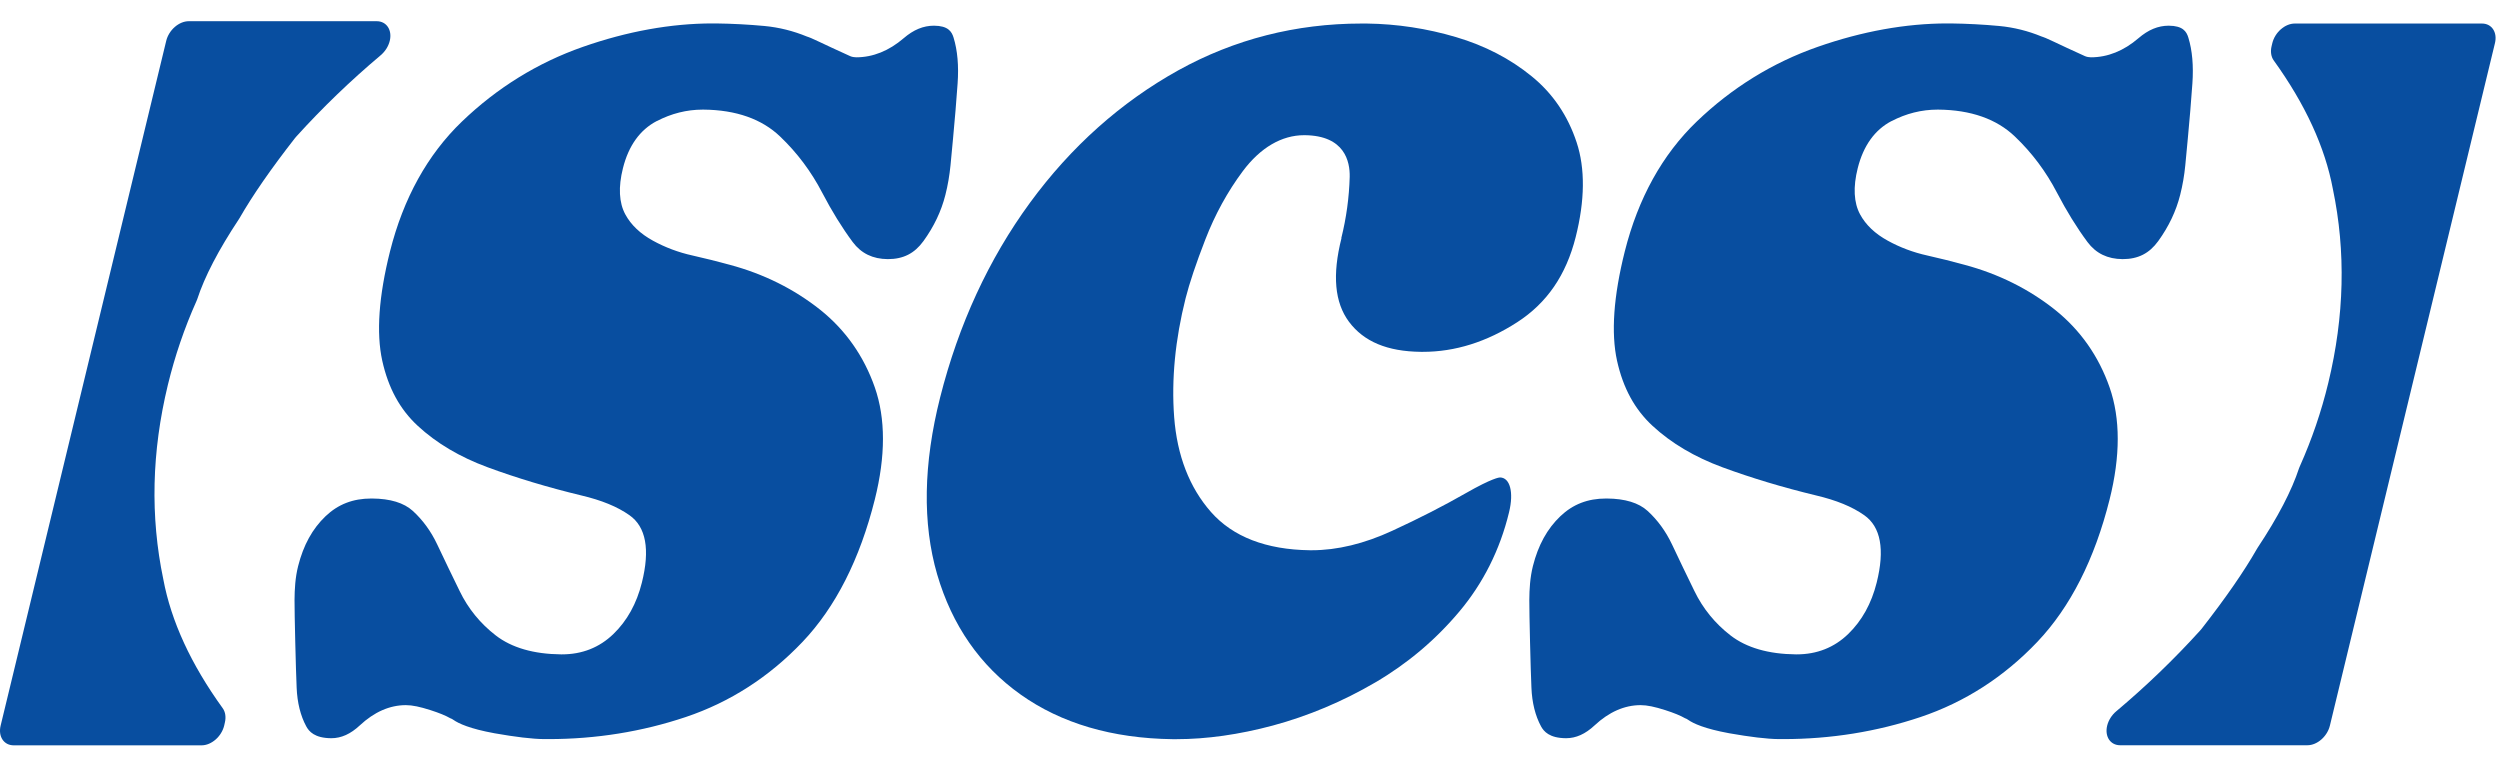 <svg xmlns="http://www.w3.org/2000/svg" fill="none" viewBox="0 0 91 28" height="28" width="91">
<path fill="#084EA0" d="M7.339 27.13H0.498C0.139 27.13 -0.073 26.807 0.023 26.413L6.05 1.489C6.146 1.091 6.515 0.772 6.871 0.772H13.712C14.071 0.772 14.283 1.095 14.187 1.489C14.138 1.688 14.02 1.873 13.856 2.012C12.763 2.932 11.74 3.916 10.791 4.964C10.772 4.985 10.753 5.006 10.737 5.027C9.865 6.143 9.192 7.116 8.721 7.937C8.711 7.951 8.701 7.969 8.692 7.983C7.954 9.098 7.448 10.068 7.179 10.892C7.172 10.917 7.163 10.939 7.15 10.963C6.711 11.944 6.367 12.956 6.111 14.008C5.521 16.445 5.467 18.8 5.944 21.084C6.23 22.615 6.951 24.178 8.105 25.777C8.204 25.912 8.233 26.104 8.185 26.302L8.16 26.413C8.063 26.811 7.695 27.13 7.339 27.13Z"></path>
<path fill="#084EA0" d="M83.526 0.857H90.345C90.701 0.857 90.912 1.177 90.816 1.571L84.808 26.413C84.712 26.807 84.347 27.127 83.991 27.127H77.172C76.816 27.127 76.605 26.807 76.701 26.413C76.749 26.217 76.868 26.029 77.028 25.894C78.118 24.977 79.137 23.997 80.083 22.953C80.102 22.931 80.121 22.91 80.138 22.889C81.006 21.777 81.68 20.807 82.148 19.986C82.157 19.972 82.167 19.958 82.176 19.94C82.914 18.828 83.417 17.862 83.686 17.041C83.693 17.017 83.702 16.995 83.715 16.971C84.151 15.994 84.497 14.985 84.751 13.933C85.337 11.507 85.392 9.155 84.917 6.882C84.632 5.358 83.914 3.798 82.766 2.203C82.667 2.068 82.638 1.877 82.686 1.681L82.712 1.571C82.808 1.177 83.173 0.857 83.529 0.857H83.526Z"></path>
<path fill="#084EA0" d="M23.906 4.409C24.435 4.132 25 3.99 25.576 3.99H25.612C26.791 4.001 27.731 4.331 28.398 4.971C29.016 5.56 29.529 6.246 29.924 7.006C30.276 7.681 30.651 8.289 31.039 8.811C31.347 9.223 31.767 9.429 32.318 9.432C32.883 9.432 33.29 9.223 33.614 8.775C33.995 8.249 34.264 7.685 34.412 7.095C34.502 6.743 34.562 6.381 34.598 6.022L34.691 5.038L34.707 4.857C34.755 4.36 34.806 3.749 34.857 3.038C34.902 2.402 34.854 1.837 34.71 1.369C34.642 1.145 34.508 0.939 33.998 0.935C33.607 0.935 33.251 1.084 32.895 1.39C32.357 1.852 31.773 2.086 31.164 2.086C31.097 2.086 31.01 2.072 30.946 2.043C30.453 1.82 30.081 1.646 29.827 1.525C29.526 1.383 29.446 1.354 29.433 1.351C29.417 1.347 29.385 1.337 29.369 1.329C28.878 1.127 28.359 0.996 27.827 0.946C27.26 0.893 26.663 0.861 26.061 0.853H25.939C24.422 0.853 22.832 1.141 21.217 1.706C19.572 2.281 18.091 3.198 16.815 4.424C15.562 5.628 14.683 7.219 14.196 9.152C13.786 10.786 13.693 12.121 13.914 13.13C14.135 14.125 14.558 14.903 15.209 15.503C15.889 16.132 16.741 16.637 17.751 17.009C18.803 17.397 19.947 17.741 21.156 18.033C21.893 18.207 22.47 18.441 22.913 18.754C23.515 19.177 23.666 20.004 23.364 21.208C23.175 21.969 22.826 22.597 22.329 23.077C21.819 23.571 21.188 23.819 20.454 23.819H20.422C19.428 23.809 18.626 23.578 18.046 23.13C17.485 22.697 17.039 22.153 16.729 21.51C16.453 20.945 16.18 20.381 15.917 19.823C15.69 19.34 15.389 18.928 15.026 18.597C14.702 18.303 14.206 18.15 13.545 18.146H13.513C12.849 18.146 12.308 18.356 11.852 18.789C11.372 19.247 11.045 19.841 10.852 20.605C10.746 21.027 10.724 21.443 10.721 21.837C10.718 22.302 10.769 24.413 10.798 25.031C10.82 25.578 10.939 26.054 11.147 26.438C11.246 26.622 11.448 26.867 12.058 26.871C12.423 26.871 12.76 26.718 13.096 26.405C13.622 25.915 14.186 25.667 14.773 25.667C15.01 25.667 15.289 25.727 15.667 25.848C15.988 25.951 16.222 26.047 16.389 26.143C16.43 26.157 16.472 26.178 16.504 26.203C16.69 26.334 17.1 26.526 17.995 26.69C18.758 26.825 19.367 26.899 19.806 26.903H19.973C21.694 26.903 23.374 26.633 24.961 26.1C26.57 25.56 28 24.64 29.212 23.365C30.414 22.1 31.299 20.356 31.844 18.178C32.238 16.605 32.238 15.233 31.844 14.104C31.446 12.963 30.776 12.011 29.856 11.276C28.904 10.519 27.798 9.969 26.561 9.638C26.122 9.518 25.669 9.404 25.211 9.301C24.692 9.187 24.208 9.003 23.768 8.761C23.307 8.509 22.967 8.185 22.762 7.805C22.531 7.379 22.502 6.811 22.675 6.122C22.88 5.305 23.294 4.726 23.906 4.406V4.409Z"></path>
<path fill="#084EA0" d="M68.852 4.409C69.381 4.132 69.946 3.99 70.523 3.99H70.558C71.738 4.001 72.677 4.331 73.344 4.971C73.963 5.56 74.475 6.246 74.87 7.006C75.222 7.681 75.597 8.289 75.985 8.811C76.293 9.223 76.713 9.429 77.264 9.432C77.829 9.432 78.236 9.223 78.56 8.775C78.941 8.249 79.21 7.685 79.358 7.095C79.448 6.743 79.509 6.381 79.544 6.022L79.637 5.038L79.653 4.857C79.701 4.36 79.752 3.749 79.803 3.038C79.848 2.402 79.8 1.837 79.656 1.369C79.589 1.145 79.454 0.939 78.944 0.935C78.553 0.935 78.197 1.084 77.841 1.39C77.303 1.852 76.719 2.086 76.11 2.086C76.043 2.086 75.957 2.072 75.892 2.043C75.399 1.82 75.027 1.646 74.774 1.525C74.472 1.383 74.392 1.354 74.379 1.351C74.363 1.347 74.331 1.337 74.315 1.329C73.825 1.127 73.305 0.996 72.773 0.946C72.206 0.893 71.609 0.861 71.007 0.853H70.885C69.369 0.853 67.778 1.141 66.163 1.706C64.518 2.281 63.037 3.198 61.761 4.424C60.508 5.628 59.629 7.219 59.142 9.152C58.732 10.786 58.639 12.121 58.86 13.13C59.081 14.125 59.504 14.903 60.155 15.503C60.835 16.132 61.688 16.637 62.697 17.009C63.749 17.397 64.893 17.741 66.102 18.033C66.839 18.207 67.416 18.441 67.859 18.754C68.461 19.177 68.612 20.004 68.311 21.208C68.121 21.969 67.772 22.597 67.275 23.077C66.766 23.571 66.134 23.819 65.4 23.819H65.368C64.374 23.809 63.572 23.578 62.992 23.13C62.431 22.697 61.986 22.153 61.675 21.51C61.399 20.945 61.126 20.381 60.864 19.823C60.636 19.34 60.335 18.928 59.972 18.597C59.649 18.303 59.152 18.15 58.491 18.146H58.459C57.796 18.146 57.254 18.356 56.799 18.789C56.318 19.247 55.991 19.841 55.798 20.605C55.693 21.027 55.67 21.443 55.667 21.837C55.664 22.302 55.715 24.413 55.744 25.031C55.766 25.578 55.885 26.054 56.093 26.438C56.193 26.622 56.395 26.867 57.004 26.871C57.369 26.871 57.706 26.718 58.042 26.405C58.568 25.915 59.132 25.667 59.719 25.667C59.956 25.667 60.235 25.727 60.614 25.848C60.934 25.951 61.168 26.047 61.335 26.143C61.377 26.157 61.418 26.178 61.45 26.203C61.636 26.334 62.047 26.526 62.941 26.69C63.704 26.825 64.313 26.899 64.752 26.903H64.919C66.64 26.903 68.32 26.633 69.907 26.1C71.516 25.56 72.946 24.64 74.158 23.365C75.36 22.1 76.245 20.356 76.79 18.178C77.184 16.605 77.184 15.233 76.79 14.104C76.392 12.963 75.722 12.011 74.802 11.276C73.85 10.519 72.744 9.969 71.507 9.638C71.068 9.518 70.616 9.404 70.157 9.301C69.638 9.187 69.154 9.003 68.715 8.761C68.253 8.509 67.913 8.185 67.708 7.805C67.477 7.379 67.448 6.811 67.621 6.122C67.827 5.305 68.24 4.726 68.852 4.406V4.409Z"></path>
<path fill="#084EA0" d="M48.83 8.668C48.491 10.011 48.58 11.009 49.103 11.713C49.642 12.434 50.494 12.793 51.719 12.807H51.796C52.966 12.807 54.12 12.445 55.229 11.727C56.31 11.027 57.005 10.015 57.355 8.629C57.691 7.297 57.704 6.136 57.39 5.184C57.069 4.21 56.521 3.4 55.755 2.779C54.973 2.139 54.046 1.66 53.001 1.351C51.947 1.038 50.853 0.871 49.754 0.857H49.555C47.173 0.857 44.932 1.429 42.893 2.558C40.8 3.72 38.985 5.34 37.492 7.379C35.991 9.429 34.892 11.812 34.221 14.466C33.609 16.889 33.574 19.055 34.112 20.906C34.654 22.761 35.674 24.231 37.148 25.279C38.626 26.331 40.489 26.878 42.682 26.906H42.823C43.919 26.906 45.102 26.739 46.333 26.409C47.612 26.064 48.866 25.539 50.058 24.842C51.225 24.16 52.257 23.29 53.126 22.253C53.976 21.24 54.598 20.025 54.931 18.64C55.107 17.912 54.963 17.386 54.601 17.379C54.575 17.379 54.325 17.397 53.351 17.954C52.562 18.405 51.664 18.867 50.683 19.318C49.661 19.791 48.676 20.029 47.75 20.029H47.679C46.086 20.008 44.874 19.539 44.079 18.636C43.297 17.748 42.845 16.583 42.739 15.176C42.637 13.809 42.778 12.356 43.156 10.857C43.294 10.313 43.534 9.592 43.874 8.718C44.227 7.805 44.688 6.967 45.24 6.228C45.878 5.375 46.651 4.921 47.471 4.921C47.471 4.921 47.497 4.921 47.5 4.921C48.949 4.938 49.141 5.88 49.129 6.438C49.109 7.184 49.007 7.933 48.824 8.665L48.83 8.668Z"></path>
</svg>
